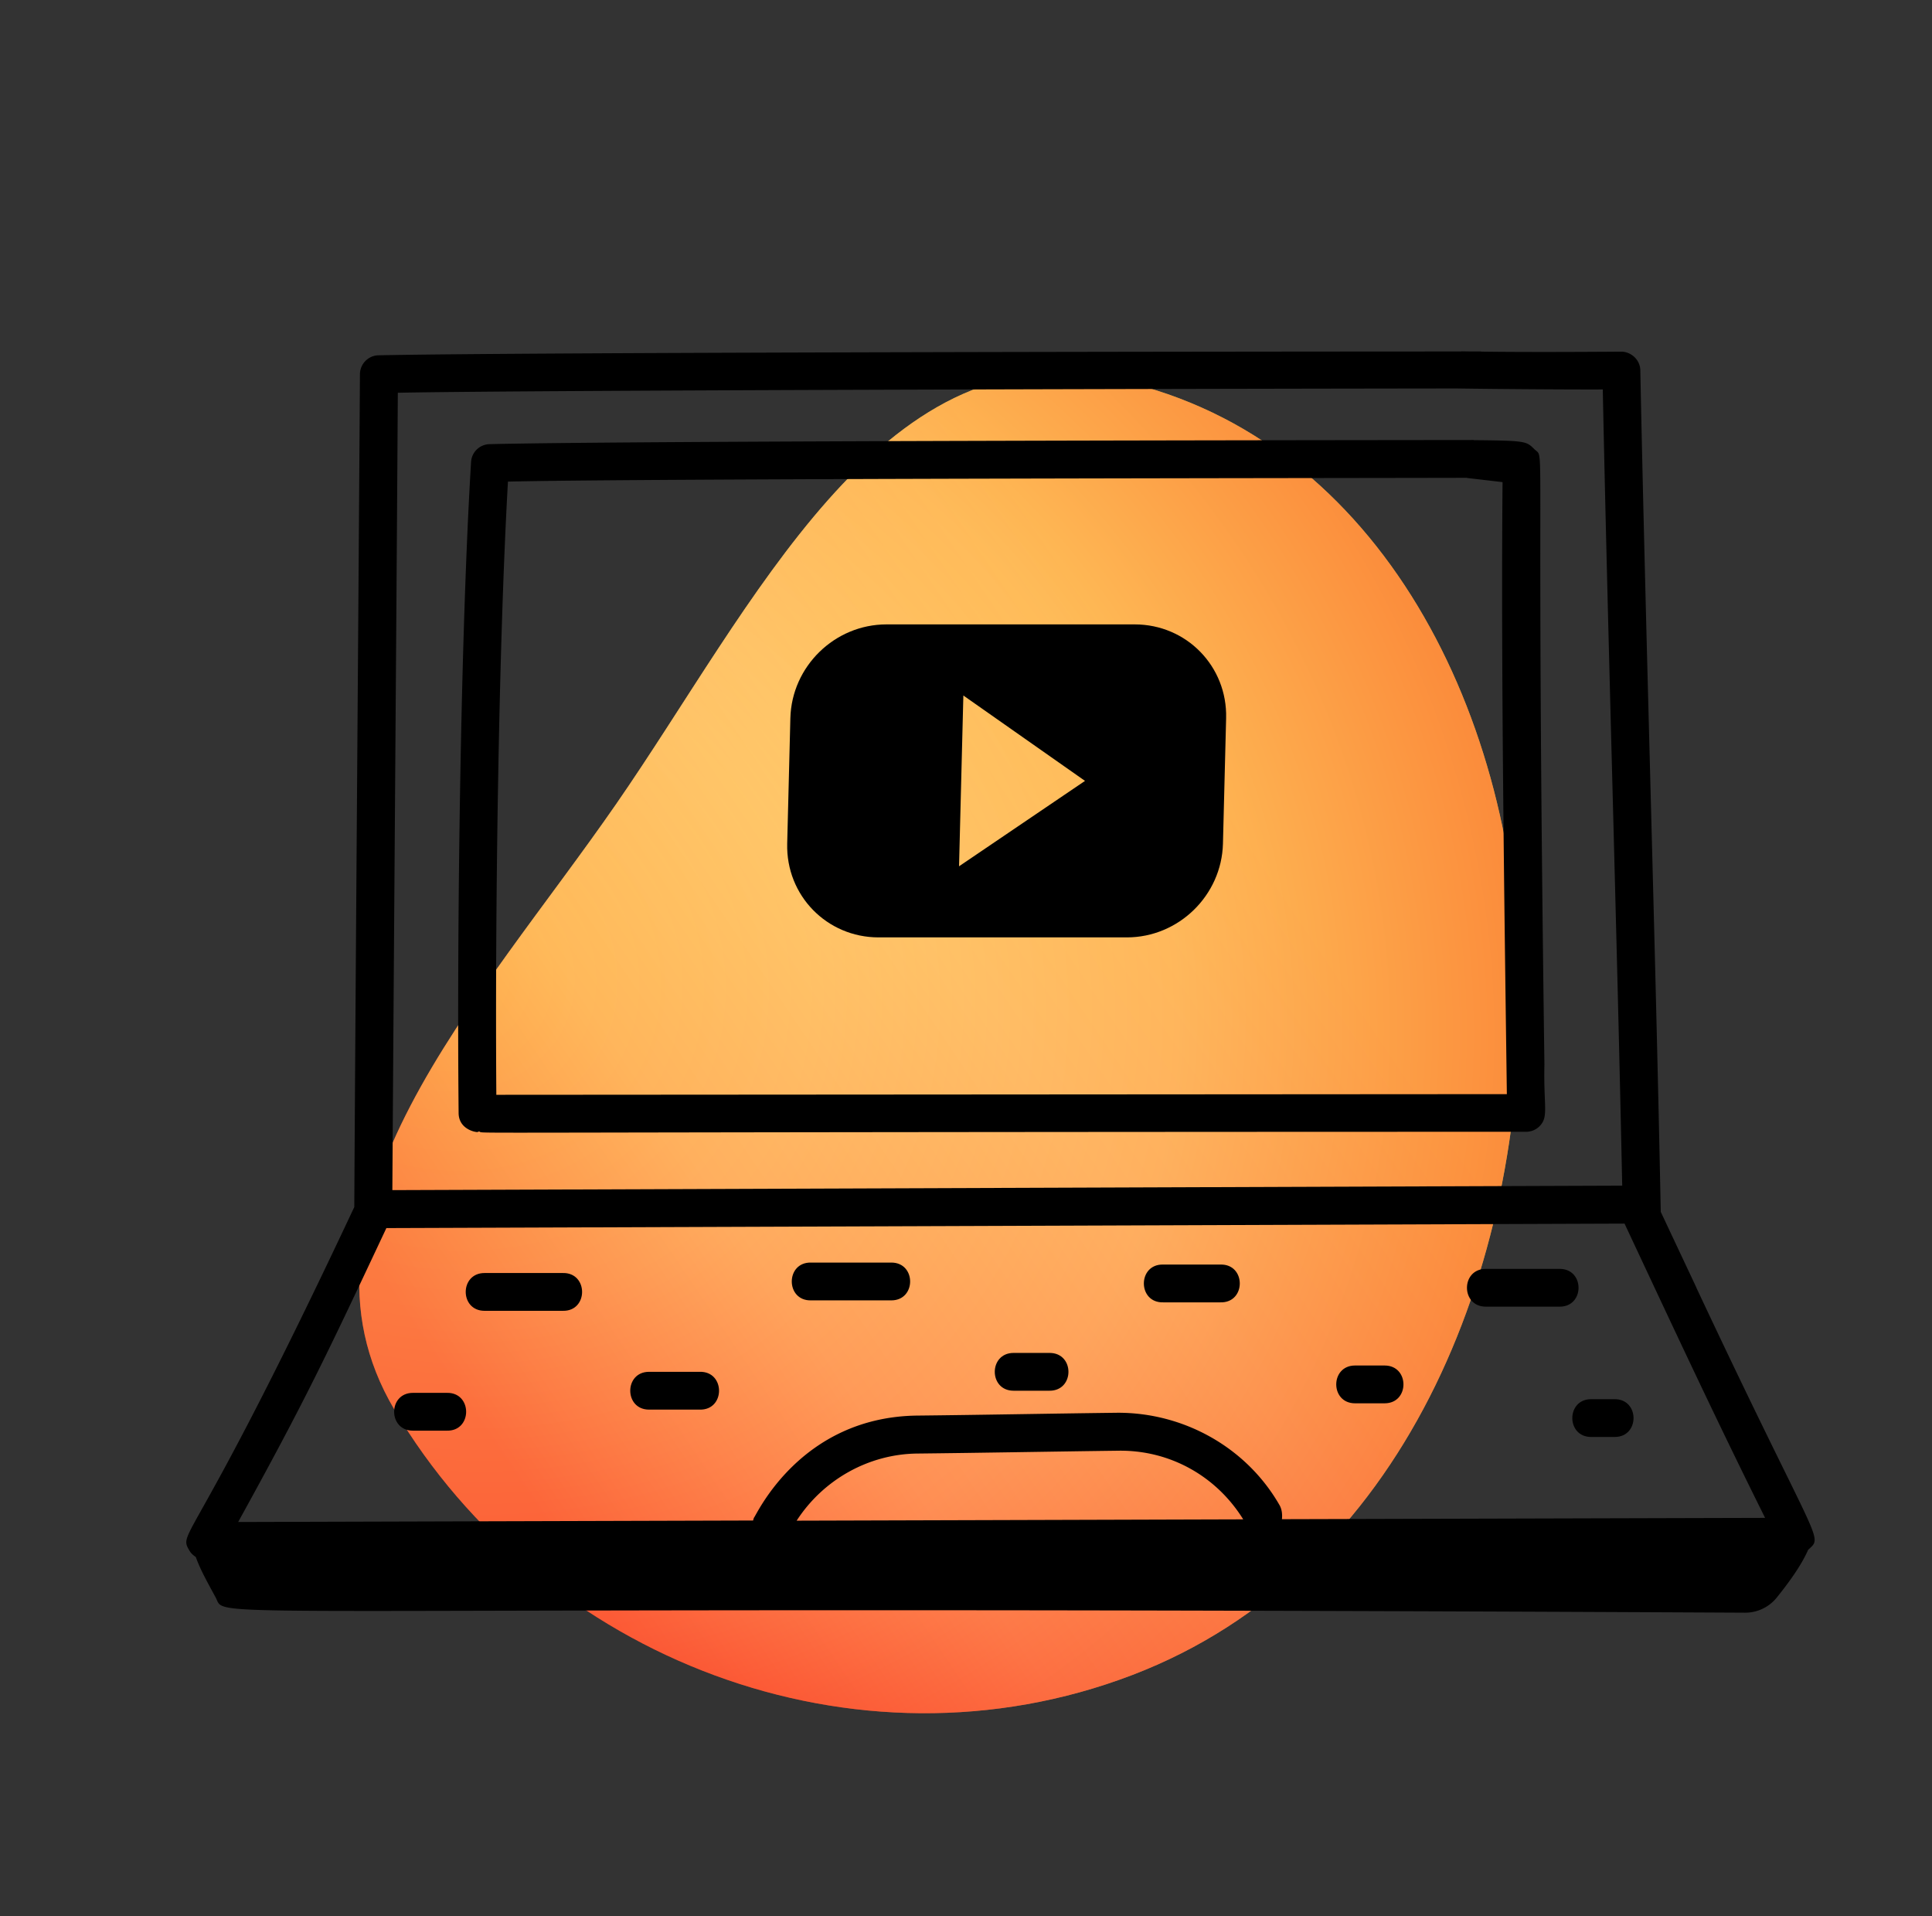 <?xml version="1.0" encoding="UTF-8"?>
<svg width="121" height="120" fill="none" version="1.1" xmlns="http://www.w3.org/2000/svg">
 <rect width="100%" height="100%" fill="#333333" stroke="none"/>
 <g transform="matrix(1.06 0 -.087 1.019 16.313 -7.13)" clip-rule="evenodd" fill-rule="evenodd" stroke-width=".926">
  <path d="m60.52 109.94c-15.827 6.492-34.958-1.011-44.928-16.324-7.934-12.188 3.033-25.168 10.065-37.226 7.075-12.132 13.204-28.897 26.902-26.16 15.905 3.177 25.675 20.14 27.358 37 1.773 17.75-3.904 36.354-19.398 42.71z" clip-path="url(#clipPath233)" fill="url(#b)"/>
  <path d="m60.52 109.94c-15.827 6.492-34.958-1.011-44.928-16.324-7.934-12.188 3.033-25.168 10.065-37.226 7.075-12.132 13.204-28.897 26.902-26.16 15.905 3.177 25.675 20.14 27.358 37 1.773 17.75-3.904 36.354-19.398 42.71z" clip-path="url(#clipPath227)" fill="url(#c)" fill-opacity=".5"/>
 </g>
 <g fill="#000">
  <path d="m96.144 28.177c-0.552-0.55-0.49-0.582-3.85-0.613-2.29 0.914-0.313 1.588-0.417 2.367l2.227 0.26c-0.104 11.585 0.115 26.772 0.27 38.326l-63.289 0.042c-0.083-11.326 0.135-27.946 0.728-38.4 8.284-0.197 52.686-0.218 60.075-0.238 0.093-0.82 0.239-1.61 0.416-2.367-7.888 0.01-52.655 0.041-61.646 0.26a1.186 1.186 0 0 0-1.155 1.11c-0.655 10.744-0.895 29.026-0.78 40.777 0.01 1.152 1.353 1.246 1.197 1.173 0.03 0 0.052-0.01 0.083-0.02 0.551 0.155-4.569 0.03 65.579 0.02 0.312 0 0.624-0.125 0.843-0.353 0.582-0.592 0.239-1.215 0.301-3.862-0.551-40.413 0.063-37.85-0.582-38.493v0.01z" clip-path="url(#clipPath264)"/>
  <path d="m106.25 80.643-2.238-4.755c-0.312-15.997-0.957-36.645-1.28-52.705-0.01-0.643-0.572-1.162-1.196-1.162-5.776 0.041-8.21 0.01-10.011-0.021 0.156 0.602 0.25 1.215 0.198 1.827-0.01 0.187-0.593 0.322-0.604 0.498 2.8 0.042 7.555 0.073 9.262 0.063 0.312 15.24 0.894 34.236 1.217 49.86l-77.025 0.28c0.093-14.959 0.25-34.911 0.343-49.933 8.887-0.176 56.13-0.26 67.598-0.27 0.02-0.591 0.093-1.162 0.218-1.702 0.01-0.208 0-0.405 0.031-0.613-0.01-0.02 0.01 0.021 0 0-12.081 0-59.762 0.042-69.054 0.24-0.645 0.01-1.155 0.539-1.166 1.172-0.093 14.731-0.28 38.545-0.354 52.165-10.124 21.563-11.072 20.243-10.322 21.52 0.093 0.166 0.24 0.29 0.395 0.395 0.281 0.768 0.604 1.36 1.239 2.522 0.822 1.505-3.83 0.457 95.787 0.966a2.54 2.54 0 0 0 1.988-0.945c0.666-0.83 1.519-1.962 1.966-2.99 0.979-0.924 0.739 0.063-7.003-16.423l0.011 0.01zm-56.35 14.575c1.655-2.554 4.496-4.163 7.556-4.194 3.902-0.042 8.501-0.125 12.539-0.177 3.278-0.062 6.191 1.599 7.867 4.298l-27.972 0.083zm30.387-0.083c0.03-0.301 0-0.613-0.146-0.872-2.071-3.623-6.005-5.814-10.167-5.793-4.235 0.052-8.554 0.135-12.54 0.177-7.315 0.093-10.051 6.228-10.207 6.384-0.032 0.062-0.042 0.124-0.063 0.187l-32.248 0.093c4.214-7.64 5.484-10.329 9.282-18.406l77.546-0.28c3.184 6.79 5.661 12.115 8.803 18.427z" clip-path="url(#clipPath256)"/>
  <path d="m35.237 79.719h-4.89c-1.572 0-1.572 2.367 0 2.367h4.89c1.625 0.047 1.625-2.414 0-2.367zm15.57 1.713h5.016c1.571 0 1.571-2.367 0-2.367h-5.016c-1.625-0.047-1.625 2.414 0 2.367zm22.051 0.124h3.57c1.625 0.047 1.625-2.414 0-2.367h-3.57c-1.625-0.047-1.625 2.414 0 2.367zm20.195 0.27h4.631c1.572 0 1.572-2.366 0-2.366h-4.63c-1.572 0-1.572 2.366 0 2.366zm-49.238 4.08h-3.165c-1.571 0-1.571 2.367 0 2.367h3.164c1.625 0.047 1.625-2.414 0-2.367zm19.665 1.184h2.257c1.572 0 1.572-2.367 0-2.367h-2.257c-1.571 0-1.571 2.367 0 2.367zm21.386 0.788h1.852c1.572 0 1.572-2.367 0-2.367h-1.852c-1.571 0-1.571 2.367 0 2.367zm14.785 2.108h1.478c1.571 0 1.571-2.367 0-2.367h-1.478c-1.571 0-1.571 2.367 0 2.367zm-71.677-2.762h-2.112c-1.571 0-1.571 2.367 0 2.367h2.113c1.625 0.047 1.625-2.414 0-2.367z" clip-path="url(#clipPath248)"/>
 </g>
 <defs>
  <radialGradient id="c" cx="0" cy="0" r="1" gradientTransform="matrix(55.26 40.609 -34.658 47.163 16.555 66.686)" gradientUnits="userSpaceOnUse">
   <stop stop-color="#FFEF5C" offset="0"/>
   <stop stop-color="#FFCD6B" offset=".333"/>
   <stop stop-color="#FF8E54" offset=".667"/>
   <stop stop-color="#F82417" offset="1"/>
  </radialGradient>
  <linearGradient id="b" x1="67.794" x2="22.519" y1="63.86" y2="97.019" gradientUnits="userSpaceOnUse">
   <stop stop-color="#FFEF5C" offset="0"/>
   <stop stop-color="#FFCD6B" offset=".333"/>
   <stop stop-color="#FF8E54" offset=".667"/>
   <stop stop-color="#F82417" offset="1"/>
  </linearGradient>
  <clipPath id="clipPath227">
   <path d="m0.668 0h120v120h-120z" fill="#fff"/>
  </clipPath>
  <clipPath id="clipPath233">
   <path d="m0.668 0h120v120h-120z" fill="#fff"/>
  </clipPath>
  <clipPath id="clipPath248">
   <path d="m0.668 0h120v120h-120z" fill="#fff"/>
  </clipPath>
  <clipPath id="clipPath256">
   <path d="m0.668 0h120v120h-120z" fill="#fff"/>
  </clipPath>
  <clipPath id="clipPath264">
   <path d="m0.668 0h120v120h-120z" fill="#fff"/>
  </clipPath>
 </defs>
 <g transform="matrix(3.297 0 0 3.297 -441.35 -445.66)">
  <path d="m106.96 94.325 39.161 27.008-39.161 27.008zm83.295 7.169c0-16.378-13.277-29.655-29.655-29.655h-78.523c-16.378 0-29.655 13.277-29.655 29.655v39.679c0 16.378 13.277 29.655 29.655 29.655h78.523c16.378 0 29.655-13.277 29.655-29.655z"/>
 </g>
 <g transform="matrix(.198 0 -.005 .198 39.628 24.877)" fill="#000" stroke-width="16.654">
  <path d="m106.96 94.325 39.161 27.008-39.161 27.008zm83.295 7.169c0-16.378-13.277-29.655-29.655-29.655h-78.523c-16.378 0-29.655 13.277-29.655 29.655v39.679c0 16.378 13.277 29.655 29.655 29.655h78.523c16.378 0 29.655-13.277 29.655-29.655z" fill="#000" stroke-width="16.654"/>
 </g>
</svg>
